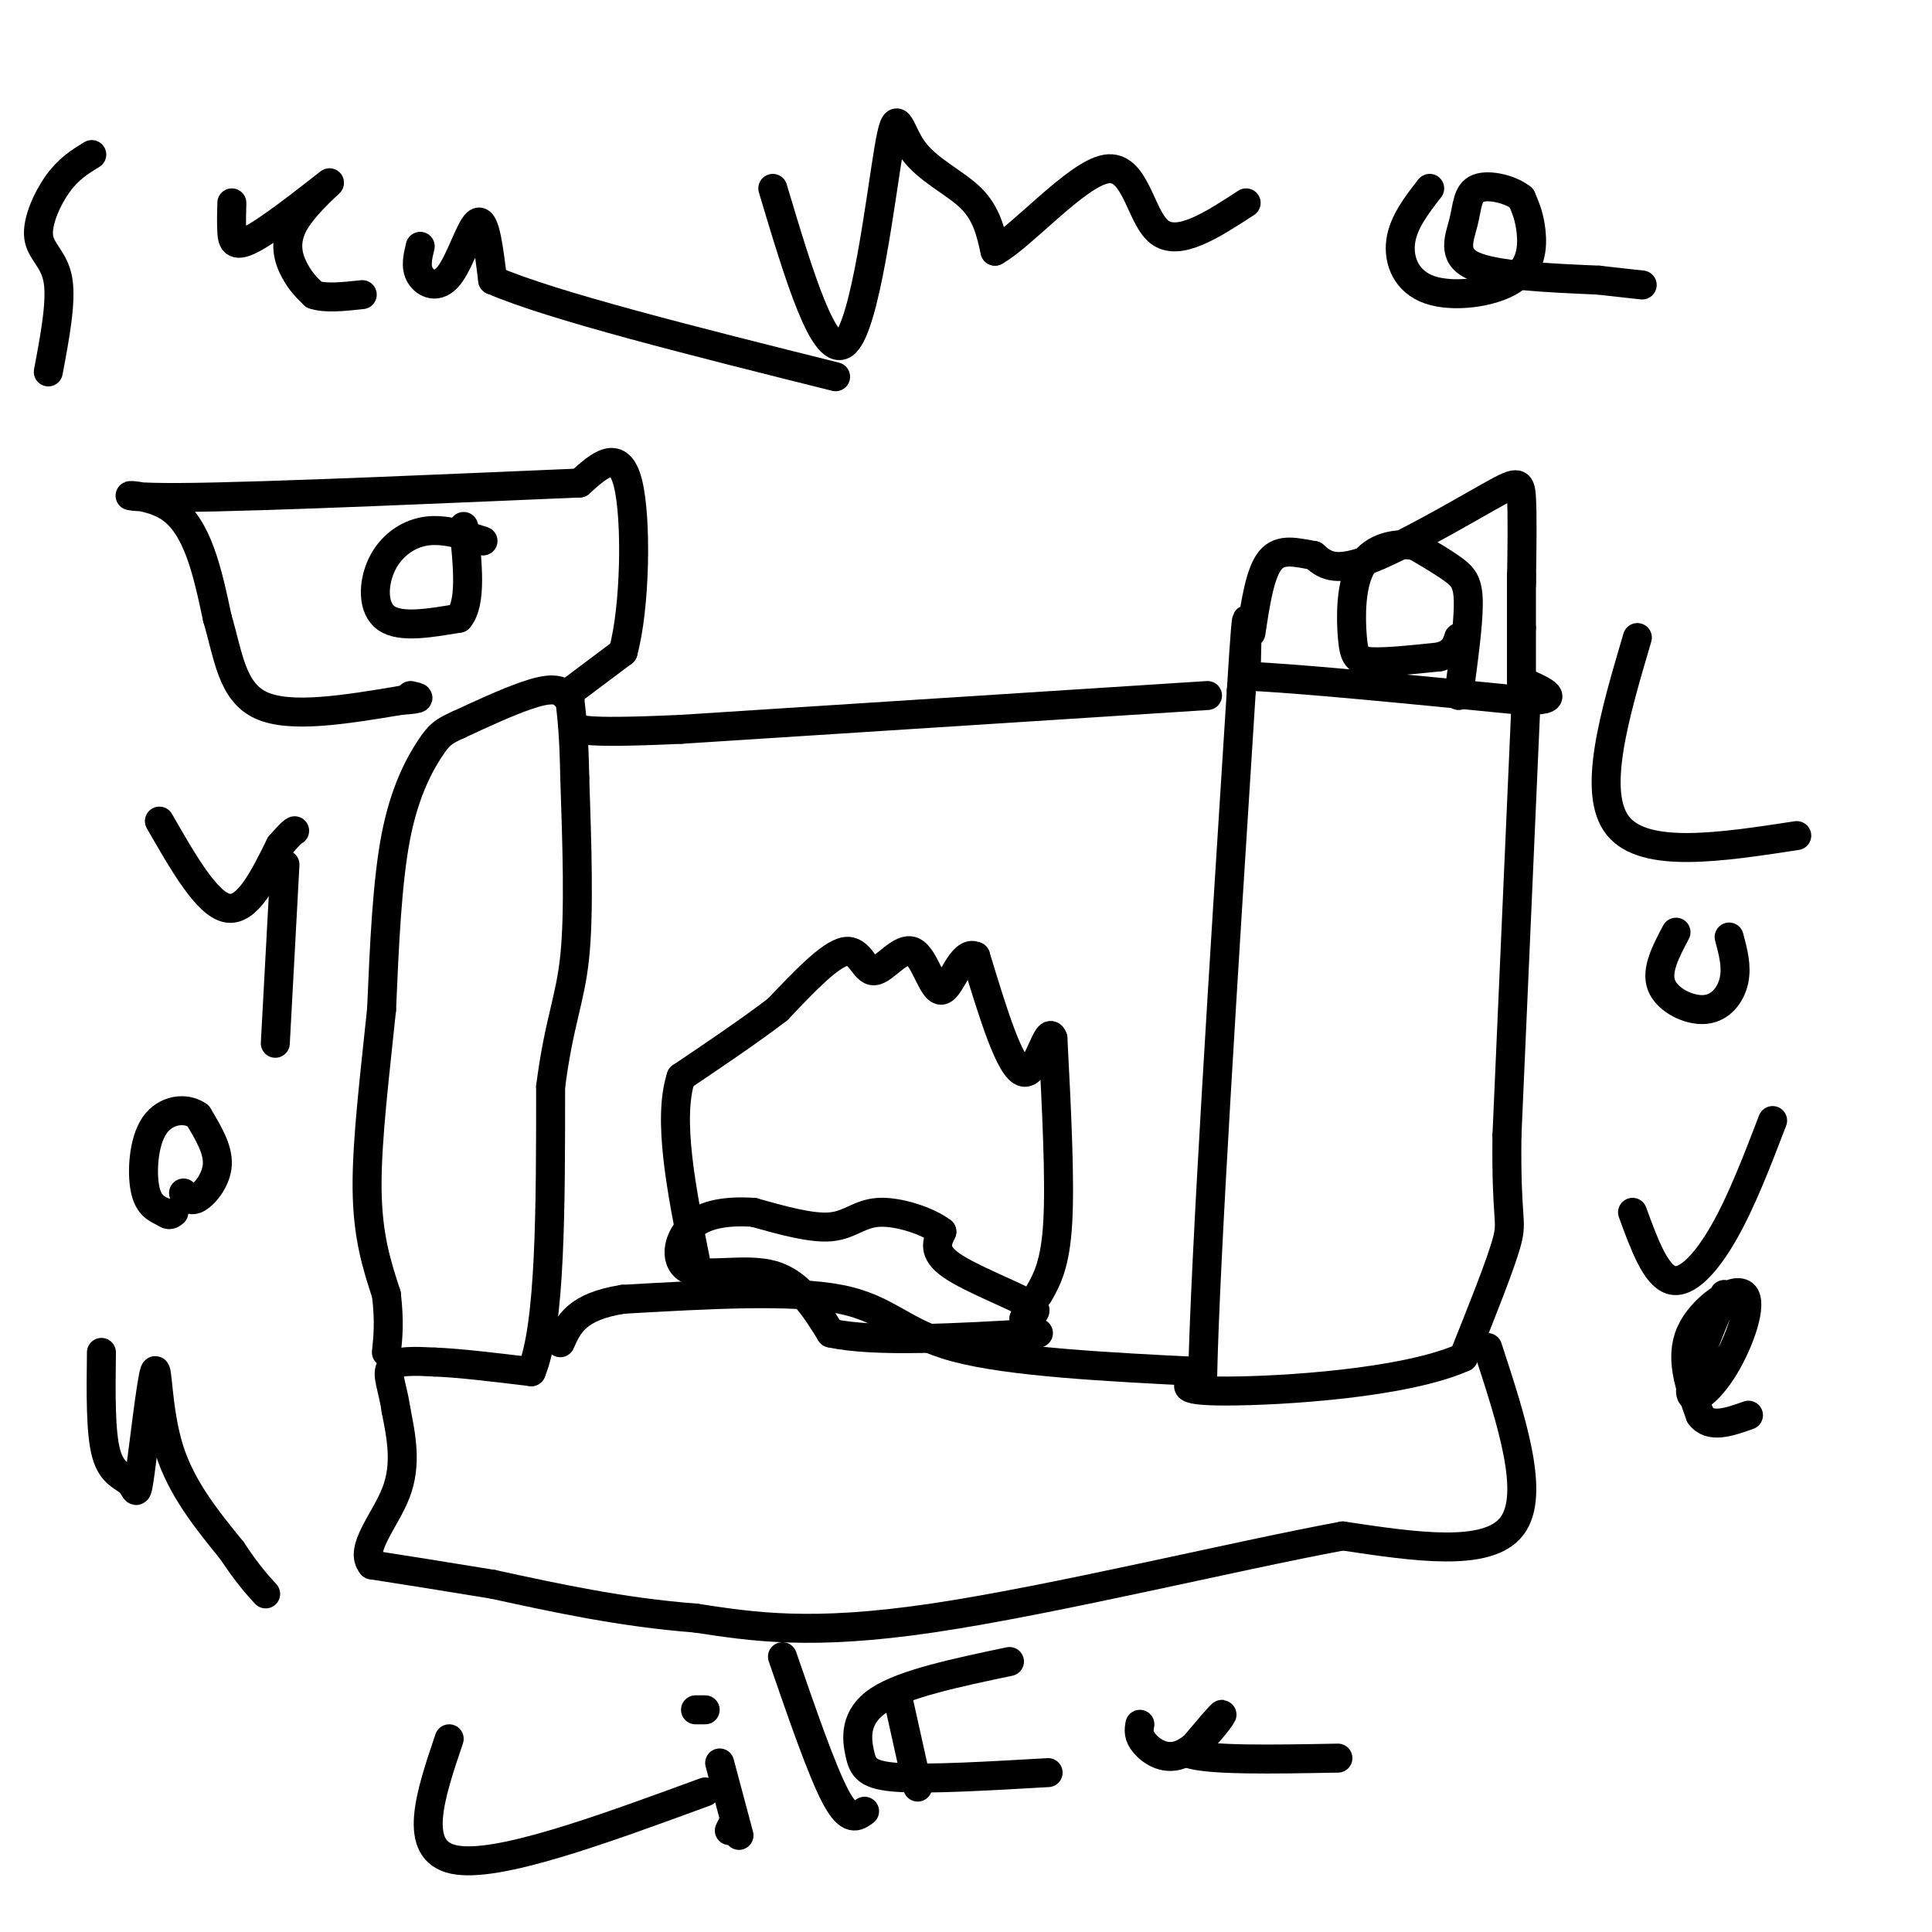 <svg viewBox='0 0 400 400' version='1.1' xmlns='http://www.w3.org/2000/svg' xmlns:xlink='http://www.w3.org/1999/xlink'><g fill='none' stroke='#000000' stroke-width='6' stroke-linecap='round' stroke-linejoin='round'><path d='M316,144c0.000,0.000 -4.000,91.000 -4,91'/><path d='M312,235c-0.222,17.978 1.222,17.422 0,22c-1.222,4.578 -5.111,14.289 -9,24'/><path d='M303,281c-12.067,5.422 -37.733,6.978 -49,7c-11.267,0.022 -8.133,-1.489 -5,-3'/><path d='M249,285c0.500,-24.167 4.250,-83.083 8,-142'/><path d='M257,143c1.500,-24.167 1.250,-13.583 1,-3'/><path d='M258,140c9.667,0.333 33.333,2.667 57,5'/><path d='M315,145c9.500,0.167 4.750,-1.917 0,-4'/><path d='M315,141c0.000,-2.500 0.000,-6.750 0,-11'/><path d='M315,130c0.000,-3.667 0.000,-7.333 0,-11'/><path d='M302,144c1.000,-7.356 2.000,-14.711 2,-19c0.000,-4.289 -1.000,-5.511 -3,-7c-2.000,-1.489 -5.000,-3.244 -8,-5'/><path d='M293,113c-3.589,-0.694 -8.560,0.072 -11,4c-2.440,3.928 -2.349,11.019 -2,15c0.349,3.981 0.957,4.852 4,5c3.043,0.148 8.522,-0.426 14,-1'/><path d='M298,136c3.000,-0.833 3.500,-2.417 4,-4'/><path d='M315,121c0.113,-7.214 0.226,-14.429 0,-18c-0.226,-3.571 -0.792,-3.500 -7,0c-6.208,3.500 -18.060,10.429 -25,13c-6.940,2.571 -8.970,0.786 -11,-1'/><path d='M272,115c-3.533,-0.600 -6.867,-1.600 -9,1c-2.133,2.600 -3.067,8.800 -4,15'/><path d='M308,279c5.000,15.250 10.000,30.500 5,37c-5.000,6.500 -20.000,4.250 -35,2'/><path d='M278,318c-22.156,4.089 -60.044,13.311 -85,17c-24.956,3.689 -36.978,1.844 -49,0'/><path d='M144,335c-15.167,-1.167 -28.583,-4.083 -42,-7'/><path d='M102,328c-11.167,-1.833 -18.083,-2.917 -25,-4'/><path d='M77,324c-2.778,-3.200 2.778,-9.200 5,-15c2.222,-5.800 1.111,-11.400 0,-17'/><path d='M82,292c-0.622,-4.600 -2.178,-7.600 -1,-9c1.178,-1.400 5.089,-1.200 9,-1'/><path d='M90,282c4.833,0.167 12.417,1.083 20,2'/><path d='M110,284c4.000,-9.500 4.000,-34.250 4,-59'/><path d='M114,225c1.733,-13.533 4.067,-17.867 5,-27c0.933,-9.133 0.467,-23.067 0,-37'/><path d='M119,161c-0.167,-8.833 -0.583,-12.417 -1,-16'/><path d='M118,145c-1.533,-2.978 -4.867,-2.422 -9,-1c-4.133,1.422 -9.067,3.711 -14,6'/><path d='M95,150c-3.143,1.417 -4.000,1.958 -6,5c-2.000,3.042 -5.143,8.583 -7,18c-1.857,9.417 -2.429,22.708 -3,36'/><path d='M79,209c-1.311,12.844 -3.089,26.956 -3,37c0.089,10.044 2.044,16.022 4,22'/><path d='M80,268c0.667,5.667 0.333,8.833 0,12'/><path d='M117,144c0.000,0.000 12.000,-9.000 12,-9'/><path d='M129,135c2.533,-9.178 2.867,-27.622 1,-35c-1.867,-7.378 -5.933,-3.689 -10,0'/><path d='M120,100c-20.083,0.833 -65.292,2.917 -83,3c-17.708,0.083 -7.917,-1.833 -2,2c5.917,3.833 7.958,13.417 10,23'/><path d='M45,128c2.267,7.622 2.933,15.178 9,18c6.067,2.822 17.533,0.911 29,-1'/><path d='M83,145c5.167,-0.333 3.583,-0.667 2,-1'/><path d='M100,112c-4.113,-1.310 -8.226,-2.619 -12,-2c-3.774,0.619 -7.208,3.167 -9,7c-1.792,3.833 -1.940,8.952 1,11c2.940,2.048 8.970,1.024 15,0'/><path d='M95,128c2.667,-3.167 1.833,-11.083 1,-19'/><path d='M249,284c-19.867,-1.000 -39.733,-2.000 -51,-5c-11.267,-3.000 -13.933,-8.000 -24,-10c-10.067,-2.000 -27.533,-1.000 -45,0'/><path d='M129,269c-9.667,1.500 -11.333,5.250 -13,9'/><path d='M250,144c0.000,0.000 -109.000,7.000 -109,7'/><path d='M141,151c-21.833,1.000 -21.917,0.000 -22,-1'/><path d='M213,278c0.000,0.000 -1.000,-5.000 -1,-5'/><path d='M212,273c1.000,-1.060 4.000,-1.208 1,-3c-3.000,-1.792 -12.000,-5.226 -16,-8c-4.000,-2.774 -3.000,-4.887 -2,-7'/><path d='M195,255c-2.845,-2.202 -8.958,-4.208 -13,-4c-4.042,0.208 -6.012,2.631 -10,3c-3.988,0.369 -9.994,-1.315 -16,-3'/><path d='M156,251c-5.187,-0.352 -10.153,0.266 -13,3c-2.847,2.734 -3.574,7.582 0,9c3.574,1.418 11.450,-0.595 17,1c5.550,1.595 8.775,6.797 12,12'/><path d='M172,276c9.167,2.000 26.083,1.000 43,0'/><path d='M215,268c1.750,-3.083 3.500,-6.167 4,-15c0.500,-8.833 -0.250,-23.417 -1,-38'/><path d='M218,215c-1.044,-3.289 -3.156,7.489 -6,7c-2.844,-0.489 -6.422,-12.244 -10,-24'/><path d='M202,198c-2.885,-1.550 -5.096,6.576 -7,7c-1.904,0.424 -3.500,-6.856 -6,-8c-2.500,-1.144 -5.904,3.846 -8,4c-2.096,0.154 -2.885,-4.527 -6,-4c-3.115,0.527 -8.558,6.264 -14,12'/><path d='M161,209c-5.667,4.333 -12.833,9.167 -20,14'/><path d='M141,223c-2.833,8.667 0.083,23.333 3,38'/><path d='M93,360c-3.917,11.583 -7.833,23.167 1,25c8.833,1.833 30.417,-6.083 52,-14'/><path d='M151,379c0.000,0.000 1.000,-2.000 1,-2'/><path d='M144,354c0.000,0.000 2.000,0.000 2,0'/><path d='M186,352c0.000,0.000 4.000,18.000 4,18'/><path d='M209,344c-10.905,2.292 -21.810,4.583 -27,8c-5.190,3.417 -4.667,7.958 -4,11c0.667,3.042 1.476,4.583 8,5c6.524,0.417 18.762,-0.292 31,-1'/><path d='M236,357c-0.202,1.179 -0.405,2.357 1,4c1.405,1.643 4.417,3.750 8,2c3.583,-1.750 7.738,-7.357 8,-8c0.262,-0.643 -3.369,3.679 -7,8'/><path d='M246,363c4.000,1.500 17.500,1.250 31,1'/><path d='M162,343c4.083,11.833 8.167,23.667 11,29c2.833,5.333 4.417,4.167 6,3'/><path d='M149,365c0.000,0.000 4.000,15.000 4,15'/><path d='M160,39c5.384,17.992 10.769,35.984 15,32c4.231,-3.984 7.309,-29.944 9,-40c1.691,-10.056 1.994,-4.207 5,0c3.006,4.207 8.716,6.774 12,10c3.284,3.226 4.142,7.113 5,11'/><path d='M206,52c5.536,-2.988 16.875,-15.958 23,-17c6.125,-1.042 7.036,9.845 11,13c3.964,3.155 10.982,-1.423 18,-6'/><path d='M296,39c-2.735,3.525 -5.470,7.049 -6,11c-0.530,3.951 1.147,8.327 6,10c4.853,1.673 12.884,0.643 17,-2c4.116,-2.643 4.319,-6.898 4,-10c-0.319,-3.102 -1.159,-5.051 -2,-7'/><path d='M315,41c-2.217,-1.826 -6.759,-2.892 -9,-2c-2.241,0.892 -2.180,3.740 -3,7c-0.820,3.260 -2.520,6.931 2,9c4.520,2.069 15.260,2.534 26,3'/><path d='M331,58c5.833,0.667 7.417,0.833 9,1'/><path d='M339,132c-4.750,16.083 -9.500,32.167 -4,39c5.500,6.833 21.250,4.417 37,2'/><path d='M347,193c-2.101,3.958 -4.202,7.917 -3,11c1.202,3.083 5.708,5.292 9,5c3.292,-0.292 5.369,-3.083 6,-6c0.631,-2.917 -0.185,-5.958 -1,-9'/><path d='M338,251c2.378,6.511 4.756,13.022 8,14c3.244,0.978 7.356,-3.578 11,-10c3.644,-6.422 6.822,-14.711 10,-23'/><path d='M357,268c-3.539,8.528 -7.078,17.056 -7,20c0.078,2.944 3.774,0.305 7,-5c3.226,-5.305 5.984,-13.274 4,-15c-1.984,-1.726 -8.710,2.793 -11,8c-2.290,5.207 -0.145,11.104 2,17'/><path d='M352,293c2.000,2.833 6.000,1.417 10,0'/><path d='M33,170c4.917,8.583 9.833,17.167 14,18c4.167,0.833 7.583,-6.083 11,-13'/><path d='M58,175c2.333,-2.667 2.667,-2.833 3,-3'/><path d='M59,179c0.000,0.000 -2.000,37.000 -2,37'/><path d='M38,247c0.733,0.978 1.467,1.956 3,1c1.533,-0.956 3.867,-3.844 4,-7c0.133,-3.156 -1.933,-6.578 -4,-10'/><path d='M41,231c-2.488,-1.810 -6.708,-1.333 -9,2c-2.292,3.333 -2.655,9.524 -2,13c0.655,3.476 2.327,4.238 4,5'/><path d='M34,251c1.000,0.833 1.500,0.417 2,0'/><path d='M21,280c-0.106,8.331 -0.213,16.662 1,21c1.213,4.338 3.745,4.682 5,6c1.255,1.318 1.233,3.611 2,-2c0.767,-5.611 2.322,-19.126 3,-21c0.678,-1.874 0.479,7.893 3,16c2.521,8.107 7.760,14.553 13,21'/><path d='M48,321c3.333,5.000 5.167,7.000 7,9'/><path d='M19,32c-2.375,1.446 -4.750,2.893 -7,6c-2.250,3.107 -4.375,7.875 -4,11c0.375,3.125 3.250,4.607 4,9c0.750,4.393 -0.625,11.696 -2,19'/><path d='M48,42c-0.056,2.043 -0.112,4.086 0,6c0.112,1.914 0.392,3.698 5,1c4.608,-2.698 13.544,-9.878 15,-11c1.456,-1.122 -4.570,3.813 -7,8c-2.430,4.187 -1.266,7.625 0,10c1.266,2.375 2.633,3.688 4,5'/><path d='M65,61c2.333,0.833 6.167,0.417 10,0'/><path d='M87,51c-0.518,2.137 -1.036,4.274 0,6c1.036,1.726 3.625,3.042 6,0c2.375,-3.042 4.536,-10.440 6,-11c1.464,-0.560 2.232,5.720 3,12'/><path d='M102,58c12.333,5.333 41.667,12.667 71,20'/></g>
</svg>